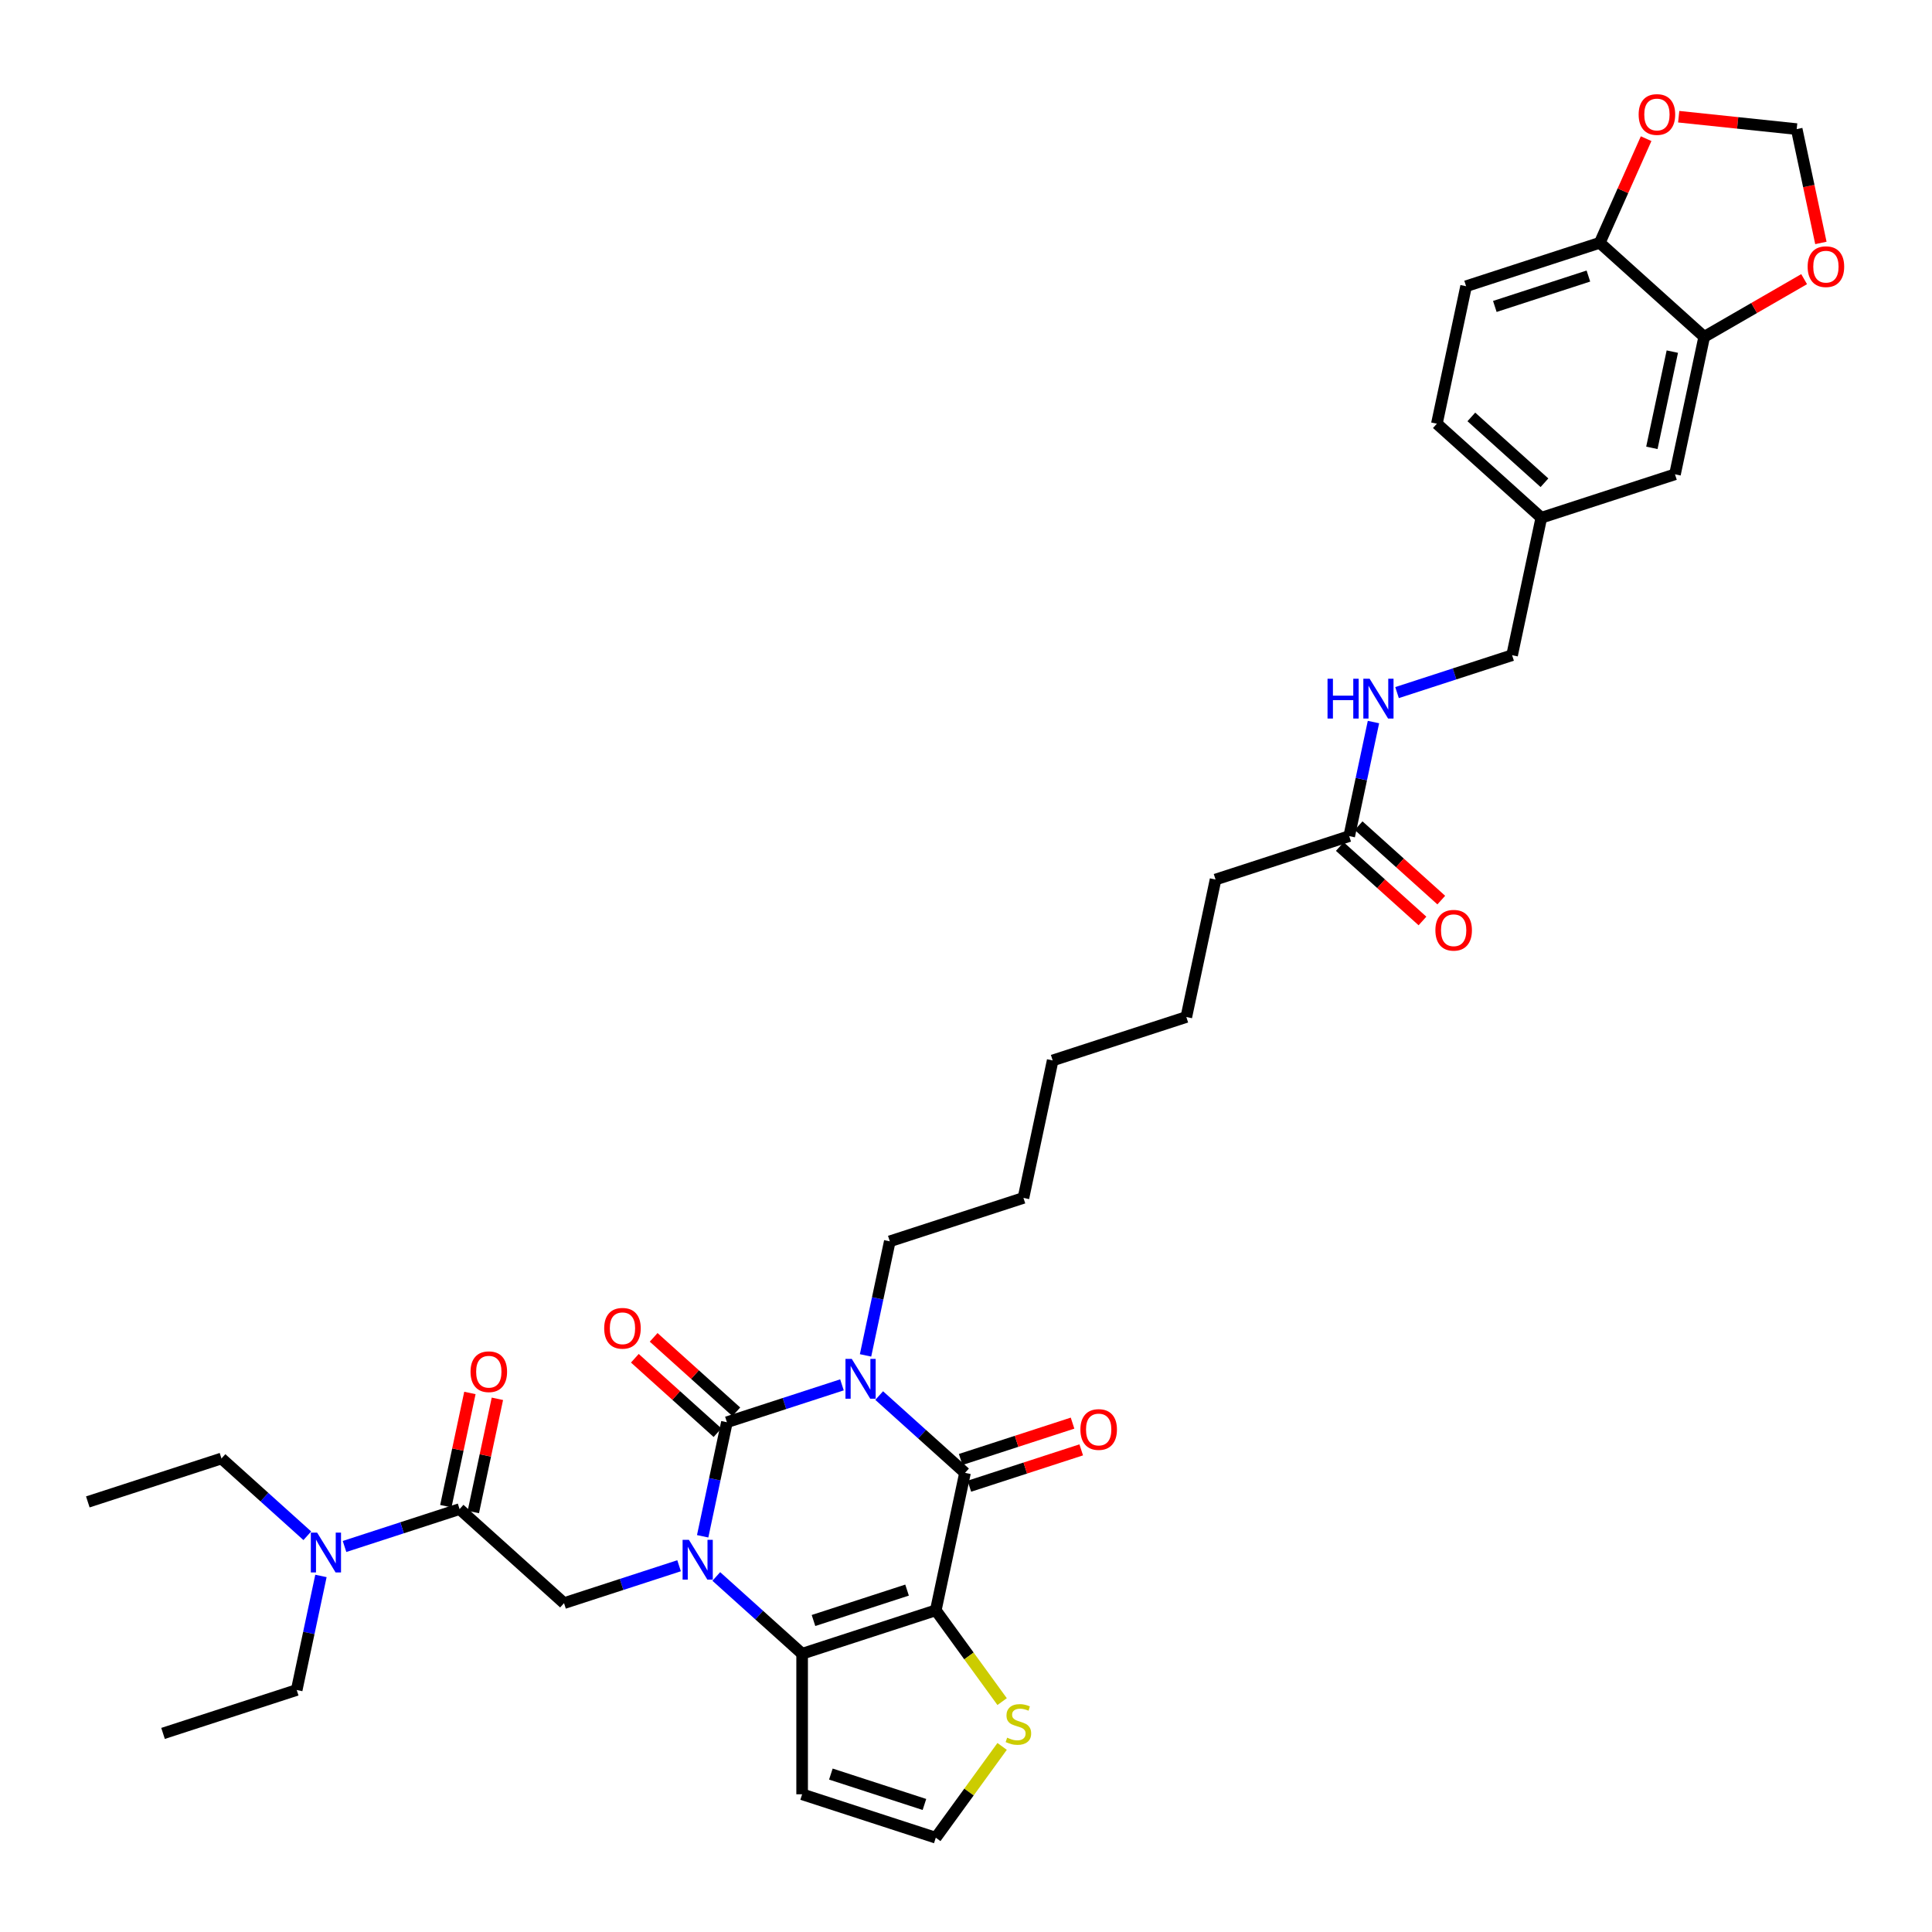 <?xml version='1.0' encoding='iso-8859-1'?>
<svg version='1.1' baseProfile='full'
              xmlns='http://www.w3.org/2000/svg'
                      xmlns:rdkit='http://www.rdkit.org/xml'
                      xmlns:xlink='http://www.w3.org/1999/xlink'
                  xml:space='preserve'
width='1000px' height='1000px' viewBox='0 0 1000 1000'>
<!-- END OF HEADER -->
<rect style='opacity:1.0;fill:#FFFFFF;stroke:none' width='1000' height='1000' x='0' y='0'> </rect>
<path class='bond-1' d='M 435.798,716.797 L 406.022,726.471' style='fill:none;fill-rule:evenodd;stroke:#0000FF;stroke-width:6px;stroke-linecap:butt;stroke-linejoin:miter;stroke-opacity:1' />
<path class='bond-1' d='M 406.022,726.471 L 376.246,736.146' style='fill:none;fill-rule:evenodd;stroke:#000000;stroke-width:6px;stroke-linecap:butt;stroke-linejoin:miter;stroke-opacity:1' />
<path class='bond-3' d='M 455.061,722.339 L 477.275,742.341' style='fill:none;fill-rule:evenodd;stroke:#0000FF;stroke-width:6px;stroke-linecap:butt;stroke-linejoin:miter;stroke-opacity:1' />
<path class='bond-3' d='M 477.275,742.341 L 499.489,762.342' style='fill:none;fill-rule:evenodd;stroke:#000000;stroke-width:6px;stroke-linecap:butt;stroke-linejoin:miter;stroke-opacity:1' />
<path class='bond-23' d='M 448.006,701.548 L 454.28,672.031' style='fill:none;fill-rule:evenodd;stroke:#0000FF;stroke-width:6px;stroke-linecap:butt;stroke-linejoin:miter;stroke-opacity:1' />
<path class='bond-23' d='M 454.28,672.031 L 460.554,642.513' style='fill:none;fill-rule:evenodd;stroke:#000000;stroke-width:6px;stroke-linecap:butt;stroke-linejoin:miter;stroke-opacity:1' />
<path class='bond-0' d='M 363.698,795.181 L 369.972,765.664' style='fill:none;fill-rule:evenodd;stroke:#0000FF;stroke-width:6px;stroke-linecap:butt;stroke-linejoin:miter;stroke-opacity:1' />
<path class='bond-0' d='M 369.972,765.664 L 376.246,736.146' style='fill:none;fill-rule:evenodd;stroke:#000000;stroke-width:6px;stroke-linecap:butt;stroke-linejoin:miter;stroke-opacity:1' />
<path class='bond-5' d='M 351.491,810.429 L 321.715,820.104' style='fill:none;fill-rule:evenodd;stroke:#0000FF;stroke-width:6px;stroke-linecap:butt;stroke-linejoin:miter;stroke-opacity:1' />
<path class='bond-5' d='M 321.715,820.104 L 291.939,829.779' style='fill:none;fill-rule:evenodd;stroke:#000000;stroke-width:6px;stroke-linecap:butt;stroke-linejoin:miter;stroke-opacity:1' />
<path class='bond-36' d='M 370.753,815.972 L 392.967,835.974' style='fill:none;fill-rule:evenodd;stroke:#0000FF;stroke-width:6px;stroke-linecap:butt;stroke-linejoin:miter;stroke-opacity:1' />
<path class='bond-36' d='M 392.967,835.974 L 415.181,855.975' style='fill:none;fill-rule:evenodd;stroke:#000000;stroke-width:6px;stroke-linecap:butt;stroke-linejoin:miter;stroke-opacity:1' />
<path class='bond-10' d='M 381.114,730.74 L 359.722,711.479' style='fill:none;fill-rule:evenodd;stroke:#000000;stroke-width:6px;stroke-linecap:butt;stroke-linejoin:miter;stroke-opacity:1' />
<path class='bond-10' d='M 359.722,711.479 L 338.33,692.218' style='fill:none;fill-rule:evenodd;stroke:#FF0000;stroke-width:6px;stroke-linecap:butt;stroke-linejoin:miter;stroke-opacity:1' />
<path class='bond-10' d='M 371.379,741.552 L 349.987,722.291' style='fill:none;fill-rule:evenodd;stroke:#000000;stroke-width:6px;stroke-linecap:butt;stroke-linejoin:miter;stroke-opacity:1' />
<path class='bond-10' d='M 349.987,722.291 L 328.595,703.029' style='fill:none;fill-rule:evenodd;stroke:#FF0000;stroke-width:6px;stroke-linecap:butt;stroke-linejoin:miter;stroke-opacity:1' />
<path class='bond-2' d='M 484.364,833.496 L 499.489,762.342' style='fill:none;fill-rule:evenodd;stroke:#000000;stroke-width:6px;stroke-linecap:butt;stroke-linejoin:miter;stroke-opacity:1' />
<path class='bond-4' d='M 484.364,833.496 L 415.181,855.975' style='fill:none;fill-rule:evenodd;stroke:#000000;stroke-width:6px;stroke-linecap:butt;stroke-linejoin:miter;stroke-opacity:1' />
<path class='bond-4' d='M 469.491,823.031 L 421.063,838.767' style='fill:none;fill-rule:evenodd;stroke:#000000;stroke-width:6px;stroke-linecap:butt;stroke-linejoin:miter;stroke-opacity:1' />
<path class='bond-7' d='M 484.364,833.496 L 501.531,857.124' style='fill:none;fill-rule:evenodd;stroke:#000000;stroke-width:6px;stroke-linecap:butt;stroke-linejoin:miter;stroke-opacity:1' />
<path class='bond-7' d='M 501.531,857.124 L 518.698,880.753' style='fill:none;fill-rule:evenodd;stroke:#CCCC00;stroke-width:6px;stroke-linecap:butt;stroke-linejoin:miter;stroke-opacity:1' />
<path class='bond-12' d='M 501.736,769.26 L 530.69,759.853' style='fill:none;fill-rule:evenodd;stroke:#000000;stroke-width:6px;stroke-linecap:butt;stroke-linejoin:miter;stroke-opacity:1' />
<path class='bond-12' d='M 530.69,759.853 L 559.644,750.445' style='fill:none;fill-rule:evenodd;stroke:#FF0000;stroke-width:6px;stroke-linecap:butt;stroke-linejoin:miter;stroke-opacity:1' />
<path class='bond-12' d='M 497.241,755.424 L 526.195,746.016' style='fill:none;fill-rule:evenodd;stroke:#000000;stroke-width:6px;stroke-linecap:butt;stroke-linejoin:miter;stroke-opacity:1' />
<path class='bond-12' d='M 526.195,746.016 L 555.149,736.608' style='fill:none;fill-rule:evenodd;stroke:#FF0000;stroke-width:6px;stroke-linecap:butt;stroke-linejoin:miter;stroke-opacity:1' />
<path class='bond-8' d='M 415.181,855.975 L 415.181,928.719' style='fill:none;fill-rule:evenodd;stroke:#000000;stroke-width:6px;stroke-linecap:butt;stroke-linejoin:miter;stroke-opacity:1' />
<path class='bond-6' d='M 291.939,829.779 L 237.88,781.104' style='fill:none;fill-rule:evenodd;stroke:#000000;stroke-width:6px;stroke-linecap:butt;stroke-linejoin:miter;stroke-opacity:1' />
<path class='bond-15' d='M 237.88,781.104 L 208.104,790.779' style='fill:none;fill-rule:evenodd;stroke:#000000;stroke-width:6px;stroke-linecap:butt;stroke-linejoin:miter;stroke-opacity:1' />
<path class='bond-15' d='M 208.104,790.779 L 178.328,800.454' style='fill:none;fill-rule:evenodd;stroke:#0000FF;stroke-width:6px;stroke-linecap:butt;stroke-linejoin:miter;stroke-opacity:1' />
<path class='bond-19' d='M 244.995,782.617 L 251.223,753.317' style='fill:none;fill-rule:evenodd;stroke:#000000;stroke-width:6px;stroke-linecap:butt;stroke-linejoin:miter;stroke-opacity:1' />
<path class='bond-19' d='M 251.223,753.317 L 257.451,724.018' style='fill:none;fill-rule:evenodd;stroke:#FF0000;stroke-width:6px;stroke-linecap:butt;stroke-linejoin:miter;stroke-opacity:1' />
<path class='bond-19' d='M 230.765,779.592 L 236.992,750.293' style='fill:none;fill-rule:evenodd;stroke:#000000;stroke-width:6px;stroke-linecap:butt;stroke-linejoin:miter;stroke-opacity:1' />
<path class='bond-19' d='M 236.992,750.293 L 243.22,720.993' style='fill:none;fill-rule:evenodd;stroke:#FF0000;stroke-width:6px;stroke-linecap:butt;stroke-linejoin:miter;stroke-opacity:1' />
<path class='bond-11' d='M 518.698,903.941 L 501.531,927.569' style='fill:none;fill-rule:evenodd;stroke:#CCCC00;stroke-width:6px;stroke-linecap:butt;stroke-linejoin:miter;stroke-opacity:1' />
<path class='bond-11' d='M 501.531,927.569 L 484.364,951.198' style='fill:none;fill-rule:evenodd;stroke:#000000;stroke-width:6px;stroke-linecap:butt;stroke-linejoin:miter;stroke-opacity:1' />
<path class='bond-37' d='M 415.181,928.719 L 484.364,951.198' style='fill:none;fill-rule:evenodd;stroke:#000000;stroke-width:6px;stroke-linecap:butt;stroke-linejoin:miter;stroke-opacity:1' />
<path class='bond-37' d='M 430.054,918.254 L 478.483,933.989' style='fill:none;fill-rule:evenodd;stroke:#000000;stroke-width:6px;stroke-linecap:butt;stroke-linejoin:miter;stroke-opacity:1' />
<path class='bond-9' d='M 882.091,174.349 L 866.967,245.503' style='fill:none;fill-rule:evenodd;stroke:#000000;stroke-width:6px;stroke-linecap:butt;stroke-linejoin:miter;stroke-opacity:1' />
<path class='bond-9' d='M 865.592,181.997 L 855.005,231.805' style='fill:none;fill-rule:evenodd;stroke:#000000;stroke-width:6px;stroke-linecap:butt;stroke-linejoin:miter;stroke-opacity:1' />
<path class='bond-14' d='M 882.091,174.349 L 907.952,159.418' style='fill:none;fill-rule:evenodd;stroke:#000000;stroke-width:6px;stroke-linecap:butt;stroke-linejoin:miter;stroke-opacity:1' />
<path class='bond-14' d='M 907.952,159.418 L 933.814,144.487' style='fill:none;fill-rule:evenodd;stroke:#FF0000;stroke-width:6px;stroke-linecap:butt;stroke-linejoin:miter;stroke-opacity:1' />
<path class='bond-38' d='M 882.091,174.349 L 828.032,125.674' style='fill:none;fill-rule:evenodd;stroke:#000000;stroke-width:6px;stroke-linecap:butt;stroke-linejoin:miter;stroke-opacity:1' />
<path class='bond-13' d='M 828.032,125.674 L 758.849,148.153' style='fill:none;fill-rule:evenodd;stroke:#000000;stroke-width:6px;stroke-linecap:butt;stroke-linejoin:miter;stroke-opacity:1' />
<path class='bond-13' d='M 822.15,142.882 L 773.722,158.618' style='fill:none;fill-rule:evenodd;stroke:#000000;stroke-width:6px;stroke-linecap:butt;stroke-linejoin:miter;stroke-opacity:1' />
<path class='bond-17' d='M 828.032,125.674 L 840.031,98.724' style='fill:none;fill-rule:evenodd;stroke:#000000;stroke-width:6px;stroke-linecap:butt;stroke-linejoin:miter;stroke-opacity:1' />
<path class='bond-17' d='M 840.031,98.724 L 852.029,71.775' style='fill:none;fill-rule:evenodd;stroke:#FF0000;stroke-width:6px;stroke-linecap:butt;stroke-linejoin:miter;stroke-opacity:1' />
<path class='bond-18' d='M 942.488,125.742 L 936.226,96.282' style='fill:none;fill-rule:evenodd;stroke:#FF0000;stroke-width:6px;stroke-linecap:butt;stroke-linejoin:miter;stroke-opacity:1' />
<path class='bond-18' d='M 936.226,96.282 L 929.965,66.823' style='fill:none;fill-rule:evenodd;stroke:#000000;stroke-width:6px;stroke-linecap:butt;stroke-linejoin:miter;stroke-opacity:1' />
<path class='bond-29' d='M 159.065,794.911 L 136.852,774.91' style='fill:none;fill-rule:evenodd;stroke:#0000FF;stroke-width:6px;stroke-linecap:butt;stroke-linejoin:miter;stroke-opacity:1' />
<path class='bond-29' d='M 136.852,774.91 L 114.638,754.908' style='fill:none;fill-rule:evenodd;stroke:#000000;stroke-width:6px;stroke-linecap:butt;stroke-linejoin:miter;stroke-opacity:1' />
<path class='bond-30' d='M 166.121,815.702 L 159.847,845.22' style='fill:none;fill-rule:evenodd;stroke:#0000FF;stroke-width:6px;stroke-linecap:butt;stroke-linejoin:miter;stroke-opacity:1' />
<path class='bond-30' d='M 159.847,845.22 L 153.573,874.737' style='fill:none;fill-rule:evenodd;stroke:#000000;stroke-width:6px;stroke-linecap:butt;stroke-linejoin:miter;stroke-opacity:1' />
<path class='bond-16' d='M 698.352,432.768 L 629.169,455.247' style='fill:none;fill-rule:evenodd;stroke:#000000;stroke-width:6px;stroke-linecap:butt;stroke-linejoin:miter;stroke-opacity:1' />
<path class='bond-20' d='M 698.352,432.768 L 704.626,403.251' style='fill:none;fill-rule:evenodd;stroke:#000000;stroke-width:6px;stroke-linecap:butt;stroke-linejoin:miter;stroke-opacity:1' />
<path class='bond-20' d='M 704.626,403.251 L 710.9,373.734' style='fill:none;fill-rule:evenodd;stroke:#0000FF;stroke-width:6px;stroke-linecap:butt;stroke-linejoin:miter;stroke-opacity:1' />
<path class='bond-22' d='M 693.484,438.174 L 714.876,457.436' style='fill:none;fill-rule:evenodd;stroke:#000000;stroke-width:6px;stroke-linecap:butt;stroke-linejoin:miter;stroke-opacity:1' />
<path class='bond-22' d='M 714.876,457.436 L 736.268,476.697' style='fill:none;fill-rule:evenodd;stroke:#FF0000;stroke-width:6px;stroke-linecap:butt;stroke-linejoin:miter;stroke-opacity:1' />
<path class='bond-22' d='M 703.219,427.363 L 724.611,446.624' style='fill:none;fill-rule:evenodd;stroke:#000000;stroke-width:6px;stroke-linecap:butt;stroke-linejoin:miter;stroke-opacity:1' />
<path class='bond-22' d='M 724.611,446.624 L 746.003,465.885' style='fill:none;fill-rule:evenodd;stroke:#FF0000;stroke-width:6px;stroke-linecap:butt;stroke-linejoin:miter;stroke-opacity:1' />
<path class='bond-39' d='M 868.895,60.404 L 899.43,63.614' style='fill:none;fill-rule:evenodd;stroke:#FF0000;stroke-width:6px;stroke-linecap:butt;stroke-linejoin:miter;stroke-opacity:1' />
<path class='bond-39' d='M 899.43,63.614 L 929.965,66.823' style='fill:none;fill-rule:evenodd;stroke:#000000;stroke-width:6px;stroke-linecap:butt;stroke-linejoin:miter;stroke-opacity:1' />
<path class='bond-26' d='M 723.107,358.485 L 752.883,348.81' style='fill:none;fill-rule:evenodd;stroke:#0000FF;stroke-width:6px;stroke-linecap:butt;stroke-linejoin:miter;stroke-opacity:1' />
<path class='bond-26' d='M 752.883,348.81 L 782.659,339.136' style='fill:none;fill-rule:evenodd;stroke:#000000;stroke-width:6px;stroke-linecap:butt;stroke-linejoin:miter;stroke-opacity:1' />
<path class='bond-21' d='M 866.967,245.503 L 797.784,267.982' style='fill:none;fill-rule:evenodd;stroke:#000000;stroke-width:6px;stroke-linecap:butt;stroke-linejoin:miter;stroke-opacity:1' />
<path class='bond-31' d='M 460.554,642.513 L 529.737,620.034' style='fill:none;fill-rule:evenodd;stroke:#000000;stroke-width:6px;stroke-linecap:butt;stroke-linejoin:miter;stroke-opacity:1' />
<path class='bond-24' d='M 758.849,148.153 L 743.725,219.307' style='fill:none;fill-rule:evenodd;stroke:#000000;stroke-width:6px;stroke-linecap:butt;stroke-linejoin:miter;stroke-opacity:1' />
<path class='bond-25' d='M 797.784,267.982 L 782.659,339.136' style='fill:none;fill-rule:evenodd;stroke:#000000;stroke-width:6px;stroke-linecap:butt;stroke-linejoin:miter;stroke-opacity:1' />
<path class='bond-27' d='M 797.784,267.982 L 743.725,219.307' style='fill:none;fill-rule:evenodd;stroke:#000000;stroke-width:6px;stroke-linecap:butt;stroke-linejoin:miter;stroke-opacity:1' />
<path class='bond-27' d='M 799.41,249.869 L 761.568,215.796' style='fill:none;fill-rule:evenodd;stroke:#000000;stroke-width:6px;stroke-linecap:butt;stroke-linejoin:miter;stroke-opacity:1' />
<path class='bond-28' d='M 629.169,455.247 L 614.044,526.401' style='fill:none;fill-rule:evenodd;stroke:#000000;stroke-width:6px;stroke-linecap:butt;stroke-linejoin:miter;stroke-opacity:1' />
<path class='bond-34' d='M 114.638,754.908 L 45.455,777.387' style='fill:none;fill-rule:evenodd;stroke:#000000;stroke-width:6px;stroke-linecap:butt;stroke-linejoin:miter;stroke-opacity:1' />
<path class='bond-35' d='M 153.573,874.737 L 84.389,897.216' style='fill:none;fill-rule:evenodd;stroke:#000000;stroke-width:6px;stroke-linecap:butt;stroke-linejoin:miter;stroke-opacity:1' />
<path class='bond-33' d='M 529.737,620.034 L 544.861,548.88' style='fill:none;fill-rule:evenodd;stroke:#000000;stroke-width:6px;stroke-linecap:butt;stroke-linejoin:miter;stroke-opacity:1' />
<path class='bond-32' d='M 614.044,526.401 L 544.861,548.88' style='fill:none;fill-rule:evenodd;stroke:#000000;stroke-width:6px;stroke-linecap:butt;stroke-linejoin:miter;stroke-opacity:1' />
<path  class='atom-0' d='M 440.876 703.367
L 447.626 714.278
Q 448.296 715.355, 449.372 717.304
Q 450.449 719.254, 450.507 719.37
L 450.507 703.367
L 453.242 703.367
L 453.242 723.968
L 450.42 723.968
L 443.175 712.038
Q 442.331 710.641, 441.429 709.041
Q 440.556 707.44, 440.294 706.946
L 440.294 723.968
L 437.617 723.968
L 437.617 703.367
L 440.876 703.367
' fill='#0000FF'/>
<path  class='atom-1' d='M 356.568 797
L 363.319 807.911
Q 363.988 808.988, 365.065 810.937
Q 366.141 812.887, 366.2 813.003
L 366.2 797
L 368.935 797
L 368.935 817.601
L 366.112 817.601
L 358.867 805.671
Q 358.023 804.274, 357.121 802.674
Q 356.248 801.073, 355.986 800.579
L 355.986 817.601
L 353.309 817.601
L 353.309 797
L 356.568 797
' fill='#0000FF'/>
<path  class='atom-8' d='M 521.302 899.417
Q 521.535 899.505, 522.495 899.912
Q 523.456 900.319, 524.503 900.581
Q 525.58 900.814, 526.627 900.814
Q 528.577 900.814, 529.712 899.883
Q 530.846 898.923, 530.846 897.264
Q 530.846 896.129, 530.264 895.431
Q 529.712 894.733, 528.839 894.355
Q 527.966 893.976, 526.511 893.54
Q 524.678 892.987, 523.572 892.463
Q 522.495 891.939, 521.71 890.834
Q 520.953 889.728, 520.953 887.866
Q 520.953 885.276, 522.699 883.676
Q 524.474 882.075, 527.966 882.075
Q 530.352 882.075, 533.058 883.21
L 532.389 885.451
Q 529.915 884.432, 528.053 884.432
Q 526.045 884.432, 524.94 885.276
Q 523.834 886.091, 523.863 887.517
Q 523.863 888.622, 524.416 889.292
Q 524.998 889.961, 525.813 890.339
Q 526.656 890.717, 528.053 891.154
Q 529.915 891.736, 531.021 892.318
Q 532.127 892.9, 532.912 894.093
Q 533.727 895.257, 533.727 897.264
Q 533.727 900.116, 531.807 901.658
Q 529.915 903.171, 526.744 903.171
Q 524.911 903.171, 523.514 902.764
Q 522.146 902.385, 520.517 901.716
L 521.302 899.417
' fill='#CCCC00'/>
<path  class='atom-11' d='M 312.731 687.529
Q 312.731 682.583, 315.175 679.819
Q 317.619 677.054, 322.187 677.054
Q 326.756 677.054, 329.2 679.819
Q 331.644 682.583, 331.644 687.529
Q 331.644 692.534, 329.171 695.386
Q 326.697 698.208, 322.187 698.208
Q 317.648 698.208, 315.175 695.386
Q 312.731 692.563, 312.731 687.529
M 322.187 695.88
Q 325.33 695.88, 327.018 693.785
Q 328.734 691.661, 328.734 687.529
Q 328.734 683.485, 327.018 681.448
Q 325.33 679.382, 322.187 679.382
Q 319.045 679.382, 317.328 681.419
Q 315.64 683.456, 315.64 687.529
Q 315.64 691.69, 317.328 693.785
Q 319.045 695.88, 322.187 695.88
' fill='#FF0000'/>
<path  class='atom-13' d='M 559.215 739.921
Q 559.215 734.975, 561.659 732.211
Q 564.103 729.446, 568.672 729.446
Q 573.24 729.446, 575.684 732.211
Q 578.128 734.975, 578.128 739.921
Q 578.128 744.926, 575.655 747.778
Q 573.182 750.6, 568.672 750.6
Q 564.133 750.6, 561.659 747.778
Q 559.215 744.955, 559.215 739.921
M 568.672 748.272
Q 571.814 748.272, 573.502 746.177
Q 575.219 744.053, 575.219 739.921
Q 575.219 735.877, 573.502 733.84
Q 571.814 731.774, 568.672 731.774
Q 565.529 731.774, 563.813 733.811
Q 562.125 735.848, 562.125 739.921
Q 562.125 744.082, 563.813 746.177
Q 565.529 748.272, 568.672 748.272
' fill='#FF0000'/>
<path  class='atom-15' d='M 935.632 138.035
Q 935.632 133.089, 938.076 130.324
Q 940.521 127.56, 945.089 127.56
Q 949.657 127.56, 952.101 130.324
Q 954.545 133.089, 954.545 138.035
Q 954.545 143.04, 952.072 145.892
Q 949.599 148.714, 945.089 148.714
Q 940.55 148.714, 938.076 145.892
Q 935.632 143.069, 935.632 138.035
M 945.089 146.386
Q 948.231 146.386, 949.919 144.291
Q 951.636 142.167, 951.636 138.035
Q 951.636 133.991, 949.919 131.954
Q 948.231 129.888, 945.089 129.888
Q 941.946 129.888, 940.23 131.925
Q 938.542 133.962, 938.542 138.035
Q 938.542 142.196, 940.23 144.291
Q 941.946 146.386, 945.089 146.386
' fill='#FF0000'/>
<path  class='atom-16' d='M 164.143 793.283
L 170.894 804.194
Q 171.563 805.271, 172.639 807.22
Q 173.716 809.17, 173.774 809.286
L 173.774 793.283
L 176.509 793.283
L 176.509 813.884
L 173.687 813.884
L 166.442 801.954
Q 165.598 800.557, 164.696 798.957
Q 163.823 797.356, 163.561 796.862
L 163.561 813.884
L 160.884 813.884
L 160.884 793.283
L 164.143 793.283
' fill='#0000FF'/>
<path  class='atom-18' d='M 848.163 59.278
Q 848.163 54.331, 850.607 51.567
Q 853.051 48.802, 857.62 48.802
Q 862.188 48.802, 864.632 51.567
Q 867.076 54.331, 867.076 59.278
Q 867.076 64.282, 864.603 67.134
Q 862.13 69.956, 857.62 69.956
Q 853.08 69.956, 850.607 67.134
Q 848.163 64.311, 848.163 59.278
M 857.62 67.629
Q 860.762 67.629, 862.45 65.534
Q 864.166 63.409, 864.166 59.278
Q 864.166 55.233, 862.45 53.196
Q 860.762 51.13, 857.62 51.13
Q 854.477 51.13, 852.76 53.167
Q 851.073 55.204, 851.073 59.278
Q 851.073 63.438, 852.76 65.534
Q 854.477 67.629, 857.62 67.629
' fill='#FF0000'/>
<path  class='atom-20' d='M 243.548 710.008
Q 243.548 705.062, 245.992 702.298
Q 248.436 699.533, 253.004 699.533
Q 257.572 699.533, 260.017 702.298
Q 262.461 705.062, 262.461 710.008
Q 262.461 715.013, 259.988 717.865
Q 257.514 720.687, 253.004 720.687
Q 248.465 720.687, 245.992 717.865
Q 243.548 715.042, 243.548 710.008
M 253.004 718.359
Q 256.147 718.359, 257.834 716.264
Q 259.551 714.14, 259.551 710.008
Q 259.551 705.964, 257.834 703.927
Q 256.147 701.861, 253.004 701.861
Q 249.862 701.861, 248.145 703.898
Q 246.457 705.935, 246.457 710.008
Q 246.457 714.169, 248.145 716.264
Q 249.862 718.359, 253.004 718.359
' fill='#FF0000'/>
<path  class='atom-21' d='M 687.128 351.314
L 689.922 351.314
L 689.922 360.072
L 700.455 360.072
L 700.455 351.314
L 703.248 351.314
L 703.248 371.915
L 700.455 371.915
L 700.455 362.4
L 689.922 362.4
L 689.922 371.915
L 687.128 371.915
L 687.128 351.314
' fill='#0000FF'/>
<path  class='atom-21' d='M 708.922 351.314
L 715.673 362.226
Q 716.342 363.302, 717.419 365.252
Q 718.495 367.201, 718.554 367.318
L 718.554 351.314
L 721.289 351.314
L 721.289 371.915
L 718.466 371.915
L 711.221 359.985
Q 710.377 358.588, 709.475 356.988
Q 708.602 355.388, 708.34 354.893
L 708.34 371.915
L 705.664 371.915
L 705.664 351.314
L 708.922 351.314
' fill='#0000FF'/>
<path  class='atom-23' d='M 742.954 481.502
Q 742.954 476.555, 745.398 473.791
Q 747.843 471.027, 752.411 471.027
Q 756.979 471.027, 759.423 473.791
Q 761.868 476.555, 761.868 481.502
Q 761.868 486.506, 759.394 489.358
Q 756.921 492.18, 752.411 492.18
Q 747.872 492.18, 745.398 489.358
Q 742.954 486.535, 742.954 481.502
M 752.411 489.853
Q 755.553 489.853, 757.241 487.758
Q 758.958 485.633, 758.958 481.502
Q 758.958 477.457, 757.241 475.42
Q 755.553 473.354, 752.411 473.354
Q 749.268 473.354, 747.552 475.391
Q 745.864 477.428, 745.864 481.502
Q 745.864 485.663, 747.552 487.758
Q 749.268 489.853, 752.411 489.853
' fill='#FF0000'/>
</svg>
